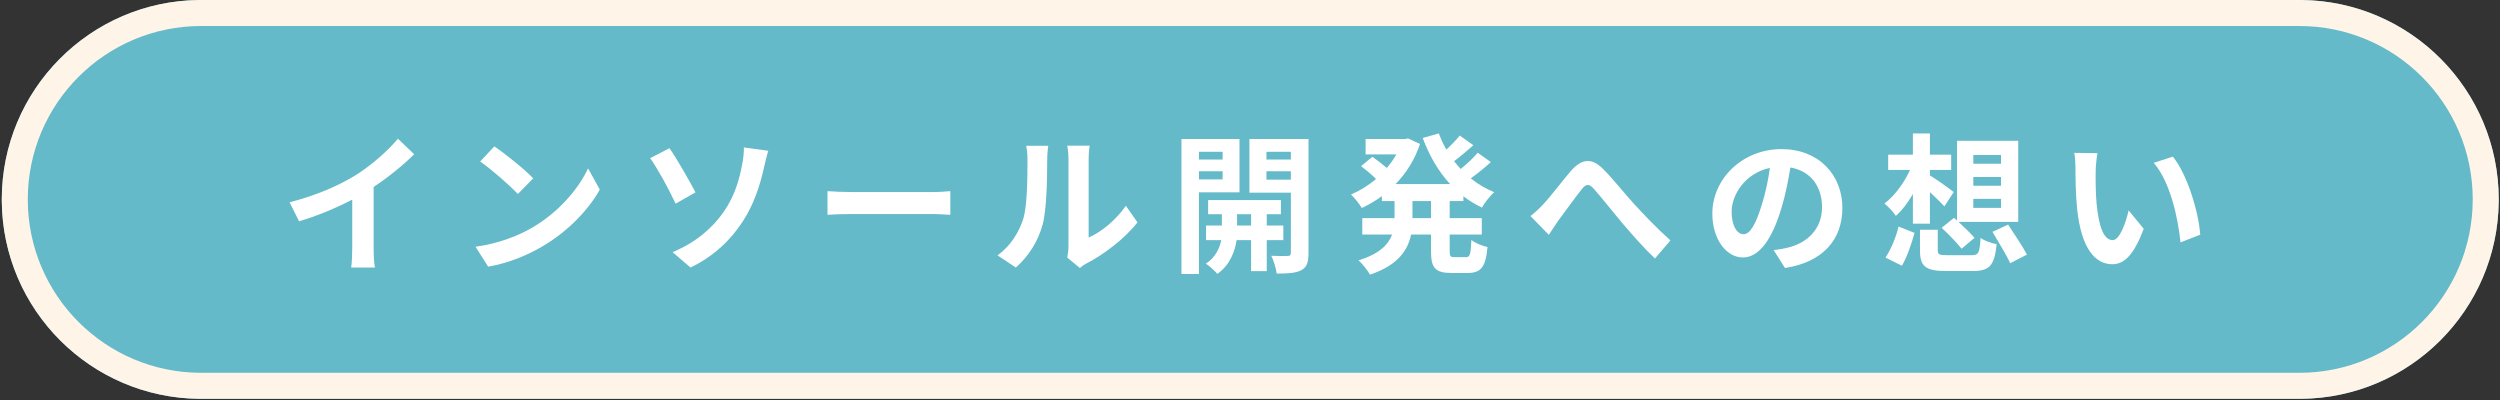 <svg width="874" height="140" viewBox="0 0 874 140" fill="none" xmlns="http://www.w3.org/2000/svg">
<rect x="0" y="0" width="874" height="140" fill="#333333" stroke="none"/>
<path d="M0.621 69.714C0.621 31.212 31.832 0 70.334 0H803.845C842.347 0 873.559 31.212 873.559 69.714V69.714C873.559 108.216 842.347 139.428 803.845 139.428H70.334C31.833 139.428 0.621 108.216 0.621 69.714V69.714Z" fill="#64BAC9"/>
<path d="M803.845 130.335V139.428H70.335V130.335H803.845ZM864.465 69.714C864.465 36.234 837.325 9.093 803.845 9.093H70.335C36.855 9.093 9.713 36.234 9.713 69.714C9.713 103.194 36.855 130.335 70.335 130.335V139.428L69.433 139.422C31.647 138.943 1.105 108.402 0.626 70.615L0.621 69.714C0.621 31.513 31.347 0.488 69.433 0.006L70.335 0H803.845L804.746 0.006C842.832 0.488 873.559 31.513 873.559 69.714L873.553 70.615C873.074 108.402 842.532 138.943 804.746 139.422L803.845 139.428V130.335C837.325 130.335 864.465 103.194 864.465 69.714Z" fill="#FEF5E8"/>
<path d="M733.279 53.551C732.91 55.447 732.647 58.502 732.647 59.978C732.594 63.402 732.647 67.353 732.963 71.146C733.701 78.731 735.281 83.947 738.6 83.947C741.076 83.947 743.183 77.783 744.184 73.569L749.452 79.996C745.975 89.162 742.656 92.375 738.442 92.375C732.647 92.375 727.642 87.16 726.167 73.042C725.641 68.195 725.588 62.032 725.588 58.819C725.588 57.344 725.483 55.078 725.167 53.445L733.279 53.551ZM759.619 54.762C764.623 60.82 768.627 73.99 769.206 82.05L762.305 84.737C761.463 76.255 758.671 63.454 752.929 56.922L759.619 54.762Z" fill="white"/>
<path d="M689.871 69.513V72.674H699.564V69.513H689.871ZM689.871 61.875V64.93H699.564V61.875H689.871ZM689.871 54.184V57.239H699.564V54.184H689.871ZM678.809 79.628L683.128 76.151L684.182 77.099V49.232H705.57V77.573H684.709C686.763 79.47 689.028 81.682 690.293 83.157L685.762 86.95C684.287 85.054 681.179 81.84 678.809 79.628ZM668.747 78.205V67.828C666.956 70.936 664.954 73.57 662.794 75.466C661.899 74.096 660.055 72.147 658.791 71.146C662.267 68.565 665.691 63.982 667.746 59.399H660.107V54.078H668.747V46.65H674.7V54.078H682.127V59.399H674.7V61.348C676.807 62.56 681.811 66.142 683.023 67.143L679.757 72.147C678.545 70.83 676.596 68.934 674.7 67.195V78.205H668.747ZM664.901 92.903L659.159 90.058C661.056 87.266 662.847 82.947 663.742 79.206L669.326 81.419C668.273 85.159 666.745 89.847 664.901 92.903ZM680.81 89.215H689.239C691.715 89.215 692.084 88.478 692.4 83.157C693.664 84.158 696.298 85.054 698.037 85.37C697.246 92.903 695.508 94.747 689.713 94.747H680.231C673.067 94.747 671.223 93.008 671.223 87.53V80.312H677.439V87.424C677.439 89.005 677.966 89.215 680.81 89.215ZM696.562 81.05L702.04 78.521C704.147 81.787 707.203 86.265 708.625 89.005L702.778 92.007C701.513 89.215 698.616 84.579 696.562 81.05Z" fill="white"/>
<path d="M644.093 72.674C644.093 83.789 637.297 91.638 624.022 93.693L620.071 87.424C622.073 87.213 623.548 86.897 624.97 86.581C631.713 85.001 636.981 80.154 636.981 72.463C636.981 65.193 633.03 59.767 625.919 58.556C625.181 63.033 624.285 67.88 622.758 72.832C619.597 83.473 615.067 90.005 609.325 90.005C603.477 90.005 598.631 83.579 598.631 74.676C598.631 62.507 609.166 52.129 622.81 52.129C635.875 52.129 644.093 61.19 644.093 72.674ZM605.374 73.991C605.374 79.311 607.481 81.893 609.535 81.893C611.748 81.893 613.802 78.574 615.962 71.462C617.174 67.564 618.175 63.086 618.754 58.714C610.062 60.505 605.374 68.196 605.374 73.991Z" fill="white"/>
<path d="M535.047 75.519C536.627 74.307 537.944 73.096 539.524 71.41C541.948 68.881 546.004 63.455 549.27 59.662C552.958 55.501 556.382 55.132 560.227 58.872C563.809 62.349 568.024 67.775 571.132 71.146C574.503 74.834 578.981 79.575 583.986 84.053L578.56 90.374C574.767 86.792 570.289 81.682 566.97 77.784C563.704 73.886 559.753 68.881 557.277 66.089C555.433 64.035 554.433 64.298 552.905 66.247C550.798 68.881 547.057 74.097 544.792 77.099C543.581 78.838 542.369 80.734 541.473 82.104L535.047 75.519Z" fill="white"/>
<path d="M500.278 76.256V70.303H493.799V76.256H500.278ZM511.604 70.303H506.81V76.256H518.031V81.998H506.81V87.688C506.81 89.584 507.021 89.9 508.496 89.9H512.552C513.922 89.9 514.186 88.847 514.396 83.895C515.713 84.948 518.242 86.002 520.033 86.371C519.401 93.324 517.768 95.431 513.132 95.431H507.39C501.701 95.431 500.278 93.588 500.278 87.74V81.998H493.324C492.166 87.53 488.689 92.745 478.943 96.011C478.153 94.589 476.256 92.165 474.939 91.006C482.209 88.794 485.37 85.528 486.687 81.998H476.256V76.256H487.53V70.303H483.105V68.565C480.892 70.198 478.522 71.568 476.098 72.727C475.255 71.304 473.517 69.144 472.305 67.986C475.361 66.721 478.364 64.877 481.05 62.56C479.681 61.19 477.573 59.399 475.835 58.082L479.786 54.816C481.366 55.922 483.368 57.45 484.843 58.714C486.107 57.239 487.214 55.659 488.162 53.973H477.415V48.599H491.165L492.271 48.389L496.433 50.338C494.589 55.869 491.586 60.558 487.899 64.351H506.968C502.859 59.926 499.699 54.447 497.381 48.231L503.018 46.65C503.755 48.599 504.598 50.496 505.651 52.287C507.39 50.707 509.128 48.863 510.34 47.388L515.081 50.759C512.921 52.709 510.498 54.763 508.338 56.343C509.076 57.292 509.866 58.187 510.656 59.083C512.816 57.344 515.134 55.184 516.609 53.393L521.192 56.66C519.032 58.661 516.503 60.716 514.186 62.349C516.661 64.351 519.401 65.984 522.404 67.195C520.929 68.407 519.032 70.883 518.084 72.569C515.766 71.462 513.606 70.145 511.604 68.618V70.303Z" fill="white"/>
<path d="M427.423 53.077H419.152V55.764H427.423V53.077ZM419.152 62.718H427.423V59.873H419.152V62.718ZM433.323 67.248H419.152V95.8H413.041V48.6H433.323V67.248ZM432.48 78.838H437.379V74.887H432.48V78.838ZM448.652 83.948H442.858V94.799H437.379V83.948H432.322C431.795 87.582 430.057 92.692 425.579 95.748C424.683 94.641 422.787 93.008 421.575 92.165C424.947 90.058 426.422 86.634 426.948 83.948H421.628V78.838H427.159V74.887H422.365V69.935H447.81V74.887H442.858V78.838H448.652V83.948ZM442.752 62.823H451.286V59.873H442.752V62.823ZM451.286 53.077H442.752V55.764H451.286V53.077ZM457.45 48.6V88.478C457.45 91.691 456.87 93.43 454.974 94.431C453.077 95.484 450.338 95.642 446.335 95.642C446.124 93.904 445.281 91.059 444.438 89.426C446.809 89.531 449.39 89.531 450.18 89.479C451.023 89.479 451.286 89.163 451.286 88.425V67.353H436.8V48.6H457.45Z" fill="white"/>
<path d="M373.11 90.058C373.321 89.057 373.532 87.582 373.532 86.159V55.447C373.532 53.077 373.163 51.075 373.11 50.917H380.959C380.907 51.075 380.591 53.13 380.591 55.5V83.051C384.858 81.208 390.073 77.046 393.602 71.936L397.659 77.731C393.286 83.42 385.701 89.109 379.8 92.112C378.641 92.744 378.009 93.271 377.535 93.693L373.11 90.058ZM348.72 89.268C353.355 86.001 356.2 81.155 357.675 76.677C359.15 72.147 359.203 62.19 359.203 55.816C359.203 53.709 359.045 52.287 358.729 50.97H366.473C366.42 51.233 366.104 53.551 366.104 55.764C366.104 61.98 365.946 73.095 364.523 78.416C362.943 84.368 359.624 89.531 355.146 93.535L348.72 89.268Z" fill="white"/>
<path d="M289.297 66.826C291.194 66.984 295.039 67.142 297.779 67.142H326.067C328.543 67.142 330.861 66.931 332.231 66.826V75.097C330.967 75.044 328.28 74.833 326.067 74.833H297.779C294.776 74.833 291.246 74.939 289.297 75.097V66.826Z" fill="white"/>
<path d="M235.143 88.161C243.677 84.579 249.366 79.364 253.159 73.832C257.057 68.195 258.532 62.243 259.375 57.923C259.902 55.5 260.113 52.866 260.06 51.549L268.594 52.708C267.962 54.762 267.383 57.344 267.014 58.871C265.644 65.035 263.537 71.462 259.691 77.362C255.582 83.736 249.735 89.478 241.412 93.534L235.143 88.161ZM234.037 51.812C236.67 55.5 241.201 63.56 243.15 67.247L236.196 71.198C233.562 65.561 229.717 58.66 227.294 55.289L234.037 51.812Z" fill="white"/>
<path d="M172.823 51.181C176.511 53.657 183.359 59.135 186.414 62.349L181.041 67.827C178.302 64.877 171.717 59.135 167.871 56.449L172.823 51.181ZM166.238 86.265C174.456 85.106 181.304 82.419 186.414 79.364C195.423 74.043 202.271 65.984 205.59 58.872L209.699 66.3C205.695 73.411 198.689 80.681 190.207 85.791C184.887 89.004 178.091 91.954 170.663 93.219L166.238 86.265Z" fill="white"/>
<path d="M101.232 70.725C110.661 68.302 118.405 64.877 124.253 61.295C129.679 57.924 135.684 52.656 139.108 48.494L144.798 53.92C140.794 57.871 135.737 61.98 130.627 65.352V86.634C130.627 88.952 130.732 92.218 131.101 93.535H122.778C122.988 92.271 123.146 88.952 123.146 86.634V69.777C117.72 72.621 111.03 75.466 104.551 77.362L101.232 70.725Z" fill="white"/>
</svg>
